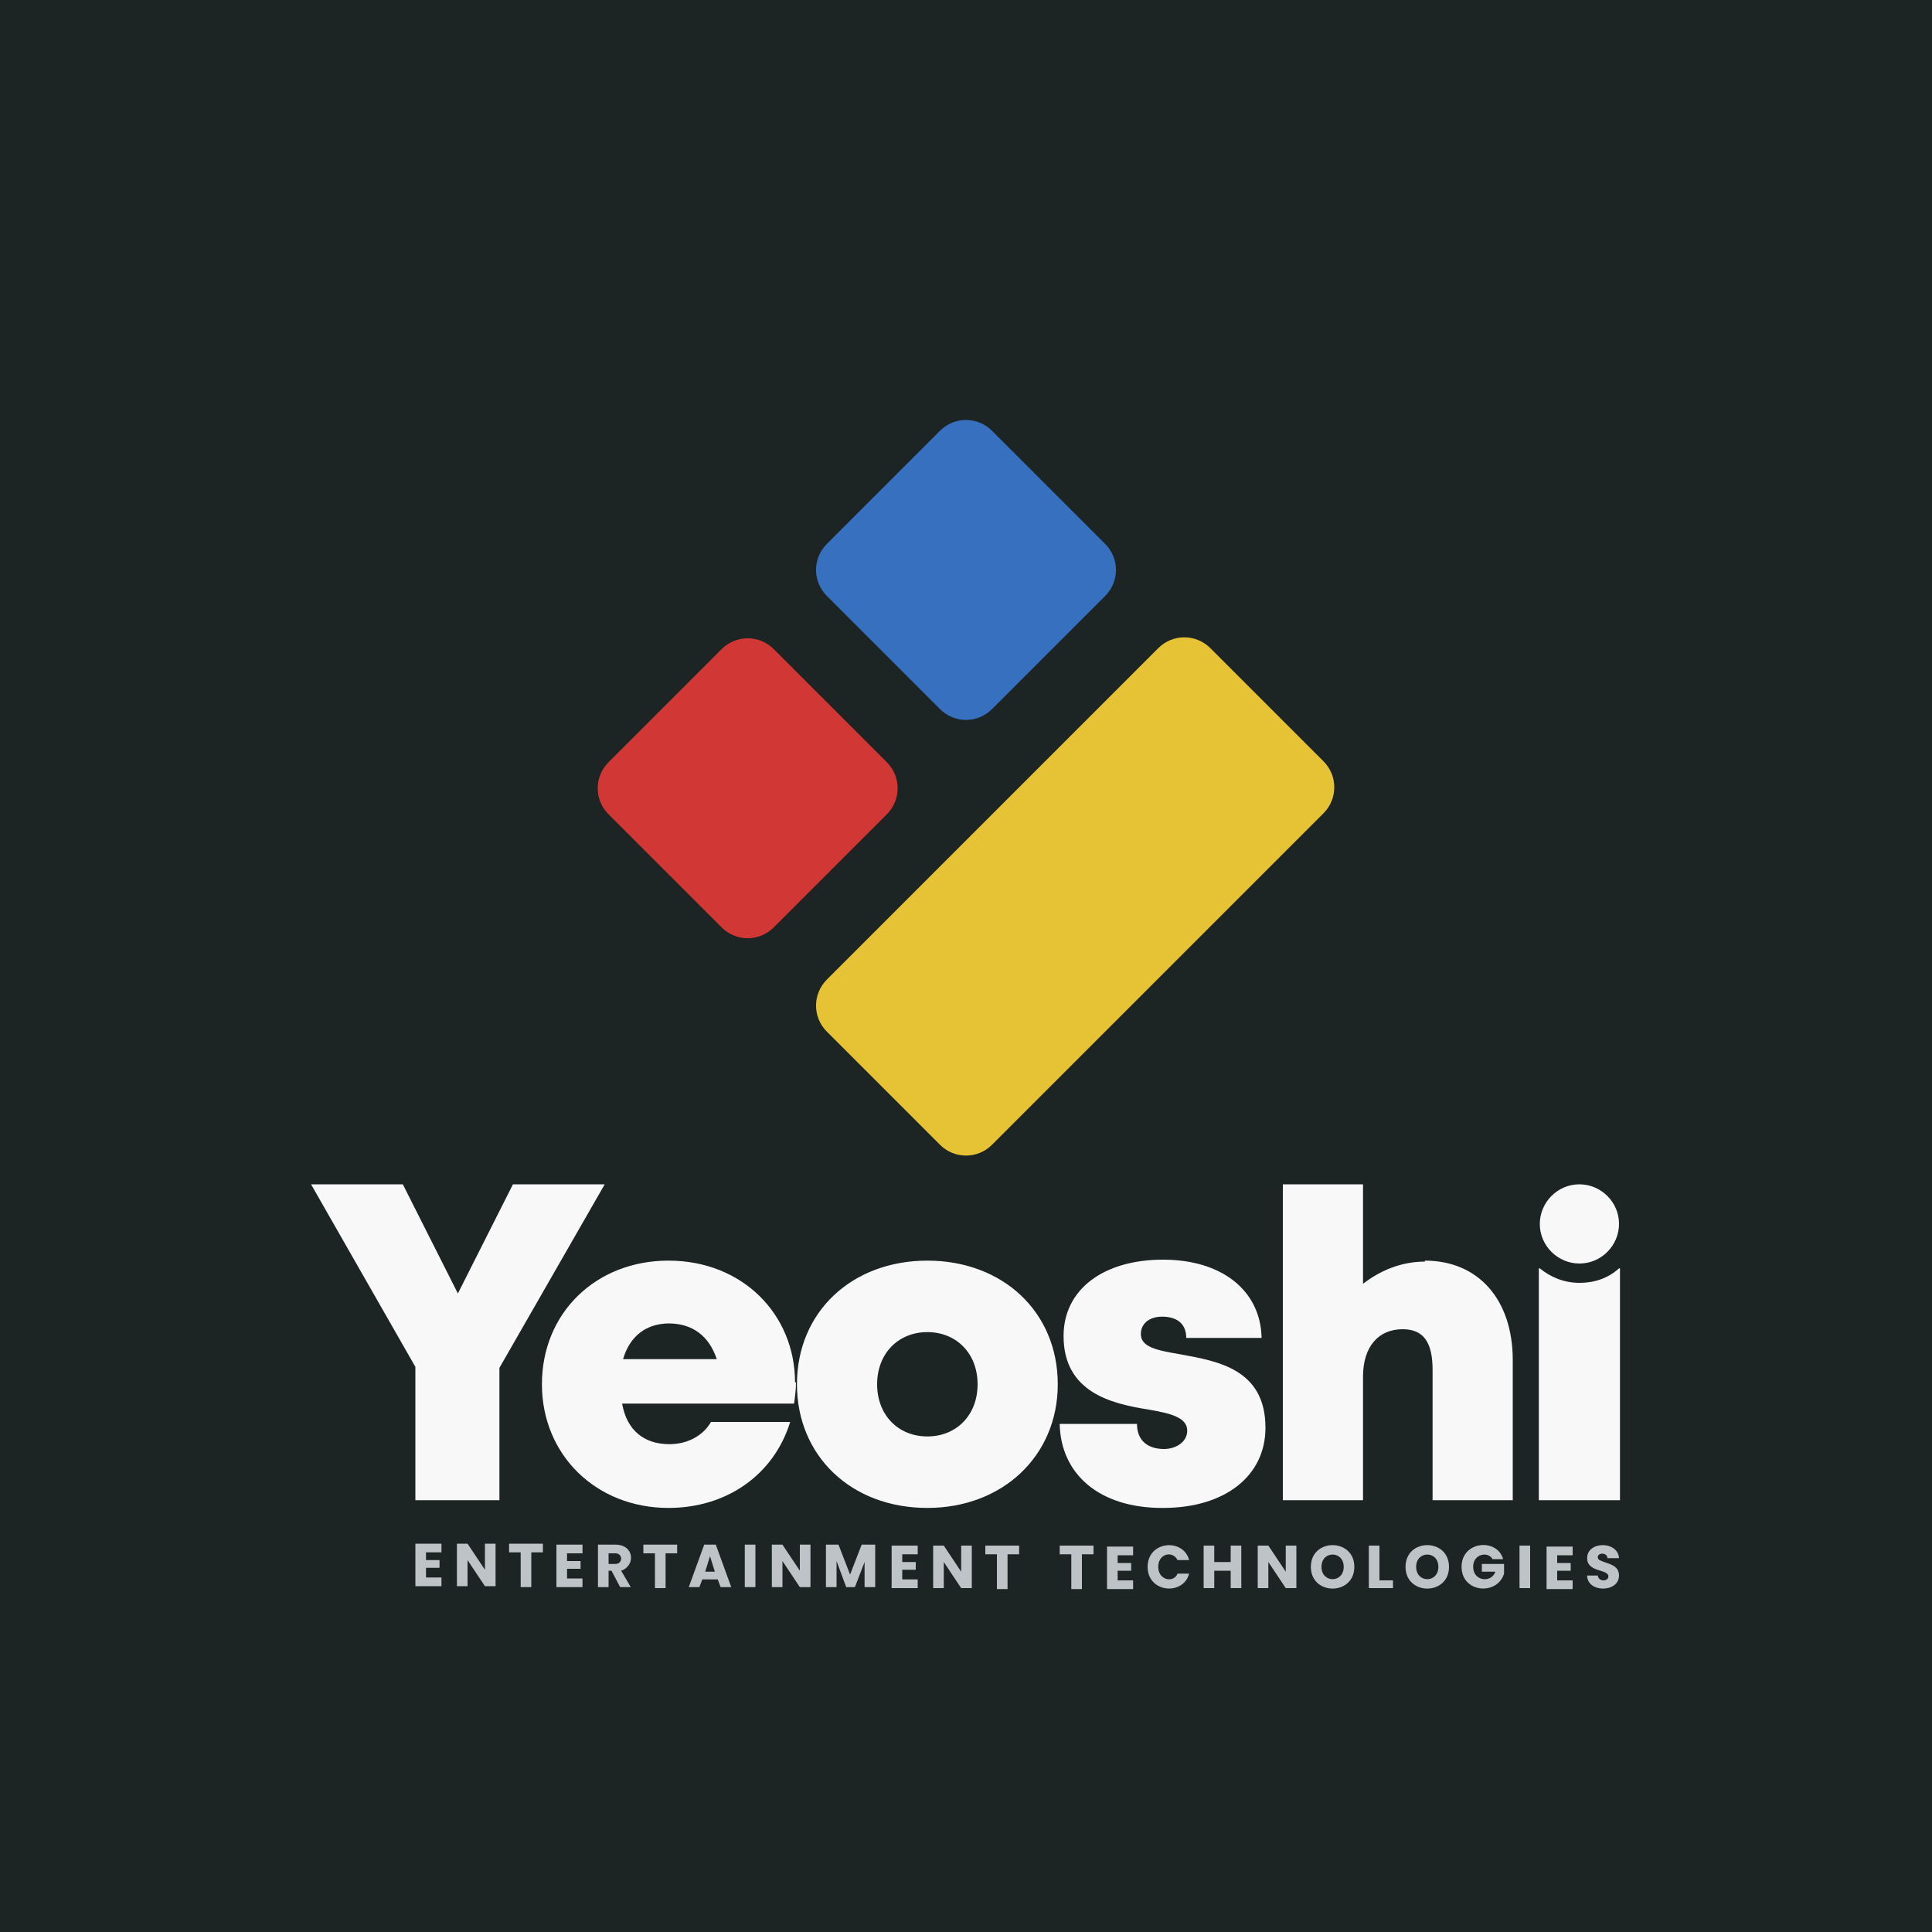 <?xml version="1.0" encoding="UTF-8"?>
<!DOCTYPE svg PUBLIC "-//W3C//DTD SVG 1.1//EN" "http://www.w3.org/Graphics/SVG/1.1/DTD/svg11.dtd">
<!-- Creator: CorelDRAW 2023 -->
<svg xmlns="http://www.w3.org/2000/svg" xml:space="preserve" width="2000px" height="2000px" version="1.1" style="shape-rendering:geometricPrecision; text-rendering:geometricPrecision; image-rendering:optimizeQuality; fill-rule:evenodd; clip-rule:evenodd"
viewBox="0 0 2000 2000"
 xmlns:xlink="http://www.w3.org/1999/xlink"
 xmlns:xodm="http://www.corel.com/coreldraw/odm/2003">
 <defs>
  <style type="text/css">
   <![CDATA[
    .fil0 {fill:#1C2424}
    .fil2 {fill:#3770BF}
    .fil1 {fill:#D13734}
    .fil3 {fill:#E6C335}
    .fil4 {fill:#BDC3C7;fill-rule:nonzero}
    .fil5 {fill:#F8F8F8;fill-rule:nonzero}
   ]]>
  </style>
 </defs>
 <g id="Layer_x0020_1">
  <polygon class="fil0" points="0,0 2000,0 2000,2000 0,2000 "/>
  <path class="fil1" d="M747 960l-117 -117c-15,-15 -15,-39 0,-54l117 -117c15,-15 39,-15 54,0l117 117c15,15 15,39 0,54l-117 117c-15,15 -39,15 -54,0z"/>
  <path class="fil2" d="M973 734l-117 -117c-15,-15 -15,-39 0,-54l117 -117c15,-15 39,-15 54,0l117 117c15,15 15,39 0,54l-117 117c-15,15 -39,15 -54,0z"/>
  <path class="fil3" d="M1253 671l117 117c15,15 15,39 0,54l-343 343c-15,15 -39,15 -54,0l-117 -117c-15,-15 -15,-39 0,-54l343 -343c15,-15 39,-15 54,0z"/>
  <path class="fil4" d="M441 1606l0 9 14 0 0 8 -14 0 0 10 16 0 0 9 -27 0 0 -44 27 0 0 9 -16 0zm72 36l-11 0 -18 -27 0 27 -11 0 0 -44 11 0 18 27 0 -27 11 0 0 44zm49 -44l0 9 -12 0 0 36 -11 0 0 -36 -12 0 0 -9 34 0zm25 9l0 9 14 0 0 8 -14 0 0 10 16 0 0 9 -27 0 0 -44 27 0 0 9 -16 0zm55 36l-9 -17 -3 0 0 17 -11 0 0 -44 18 0c20,0 21,22 6,27l10 17 -12 0zm-12 -24l7 0c8,0 8,-11 0,-11l-7 0 0 11zm71 -20l0 9 -12 0 0 36 -11 0 0 -36 -12 0 0 -9 34 0zm42 36l-16 0 -3 8 -11 0 16 -44 12 0 16 44 -11 0 -3 -8zm-3 -8l-5 -16 -5 16 11 0zm42 -28l0 44 -11 0 0 -44 11 0zm57 44l-11 0 -18 -27 0 27 -11 0 0 -44 11 0 18 27 0 -27 11 0 0 44zm67 -44l0 44 -11 0 0 -26 -10 26 -9 0 -10 -27 0 27 -11 0 0 -44 13 0 12 31 12 -31 13 0zm28 9l0 9 14 0 0 8 -14 0 0 10 16 0 0 9 -27 0 0 -44 27 0 0 9 -16 0zm72 36l-11 0 -18 -27 0 27 -11 0 0 -44 11 0 18 27 0 -27 11 0 0 44zm49 -44l0 9 -12 0 0 36 -11 0 0 -36 -12 0 0 -9 34 0zm77 0l0 9 -12 0 0 36 -11 0 0 -36 -12 0 0 -9 34 0zm25 9l0 9 14 0 0 8 -14 0 0 10 16 0 0 9 -27 0 0 -44 27 0 0 9 -16 0zm31 13c0,-27 37,-30 43,-7l-12 0c-5,-10 -20,-7 -20,7 0,14 16,17 20,7l12 0c-6,23 -43,20 -43,-7zm97 -22l0 44 -11 0 0 -18 -17 0 0 18 -11 0 0 -44 11 0 0 17 17 0 0 -17 11 0zm57 44l-11 0 -18 -27 0 27 -11 0 0 -44 11 0 18 27 0 -27 11 0 0 44zm15 -22c0,-30 45,-30 45,0 0,30 -45,30 -45,0zm34 0c0,-17 -23,-17 -23,0 0,17 23,17 23,0zm37 14l14 0 0 8 -25 0 0 -44 11 0 0 36zm27 -14c0,-30 45,-30 45,0 0,30 -45,30 -45,0zm34 0c0,-17 -23,-17 -23,0 0,17 23,17 23,0zm56 -8c-4,-8 -20,-6 -20,8 0,15 19,17 23,5l-14 0 0 -8 23 0 0 10c-7,23 -44,20 -44,-7 0,-27 37,-30 43,-8l-12 0zm39 -14l0 44 -11 0 0 -44 11 0zm28 9l0 9 14 0 0 8 -14 0 0 10 16 0 0 9 -27 0 0 -44 27 0 0 9 -16 0zm31 22l11 0c1,7 11,6 11,1 0,-8 -22,-4 -22,-19 0,-18 32,-18 33,0l-12 0c0,-6 -10,-6 -10,-1 0,1 1,3 2,3 7,4 20,4 20,16 0,18 -33,18 -33,0z"/>
  <path class="fil5" d="M626 1226l-95 0 -57 113 -57 -113 -95 0 108 189 0 138 87 0 0 -137 109 -190zm197 205c0,-70 -54,-126 -131,-126 -75,0 -131,54 -131,128 0,73 56,128 131,128 60,0 109,-34 126,-89l-82 0c-8,14 -24,23 -43,23 -26,0 -44,-14 -49,-42l178 0c1,-7 2,-15 2,-22zm-131 -61c25,0 42,13 50,37l-97 0c7,-24 24,-37 48,-37zm268 191c78,0 135,-54 135,-128 0,-75 -57,-128 -135,-128 -78,0 -135,53 -135,128 0,74 56,128 135,128zm0 -74c-30,0 -52,-22 -52,-54 0,-32 22,-54 52,-54 30,0 52,22 52,54 0,32 -22,54 -52,54zm244 74c64,0 106,-33 106,-83 0,-61 -50,-69 -88,-76 -23,-4 -41,-7 -41,-21 0,-11 9,-18 22,-18 15,0 25,7 25,22l78 0c-1,-49 -41,-81 -102,-81 -62,0 -103,31 -103,79 0,58 49,70 87,76 23,4 41,8 41,22 0,12 -12,19 -24,19 -16,0 -28,-8 -28,-26l-80 0c1,52 41,87 106,87zm271 -255c-24,0 -46,9 -64,23l0 -103 -83 0 0 327 83 0 0 -128c0,-31 16,-49 41,-49 22,0 31,14 31,42l0 135 83 0 0 -145c0,-62 -35,-103 -91,-103zm119 247l83 0 0 -240 -1 0c-11,10 -25,15 -41,15 -16,0 -30,-6 -41,-15l-1 0 0 240zm41 -327c22,0 41,18 41,41 0,22 -18,41 -41,41 -22,0 -41,-18 -41,-41 0,-22 18,-41 41,-41z"/>
 </g>
</svg>
